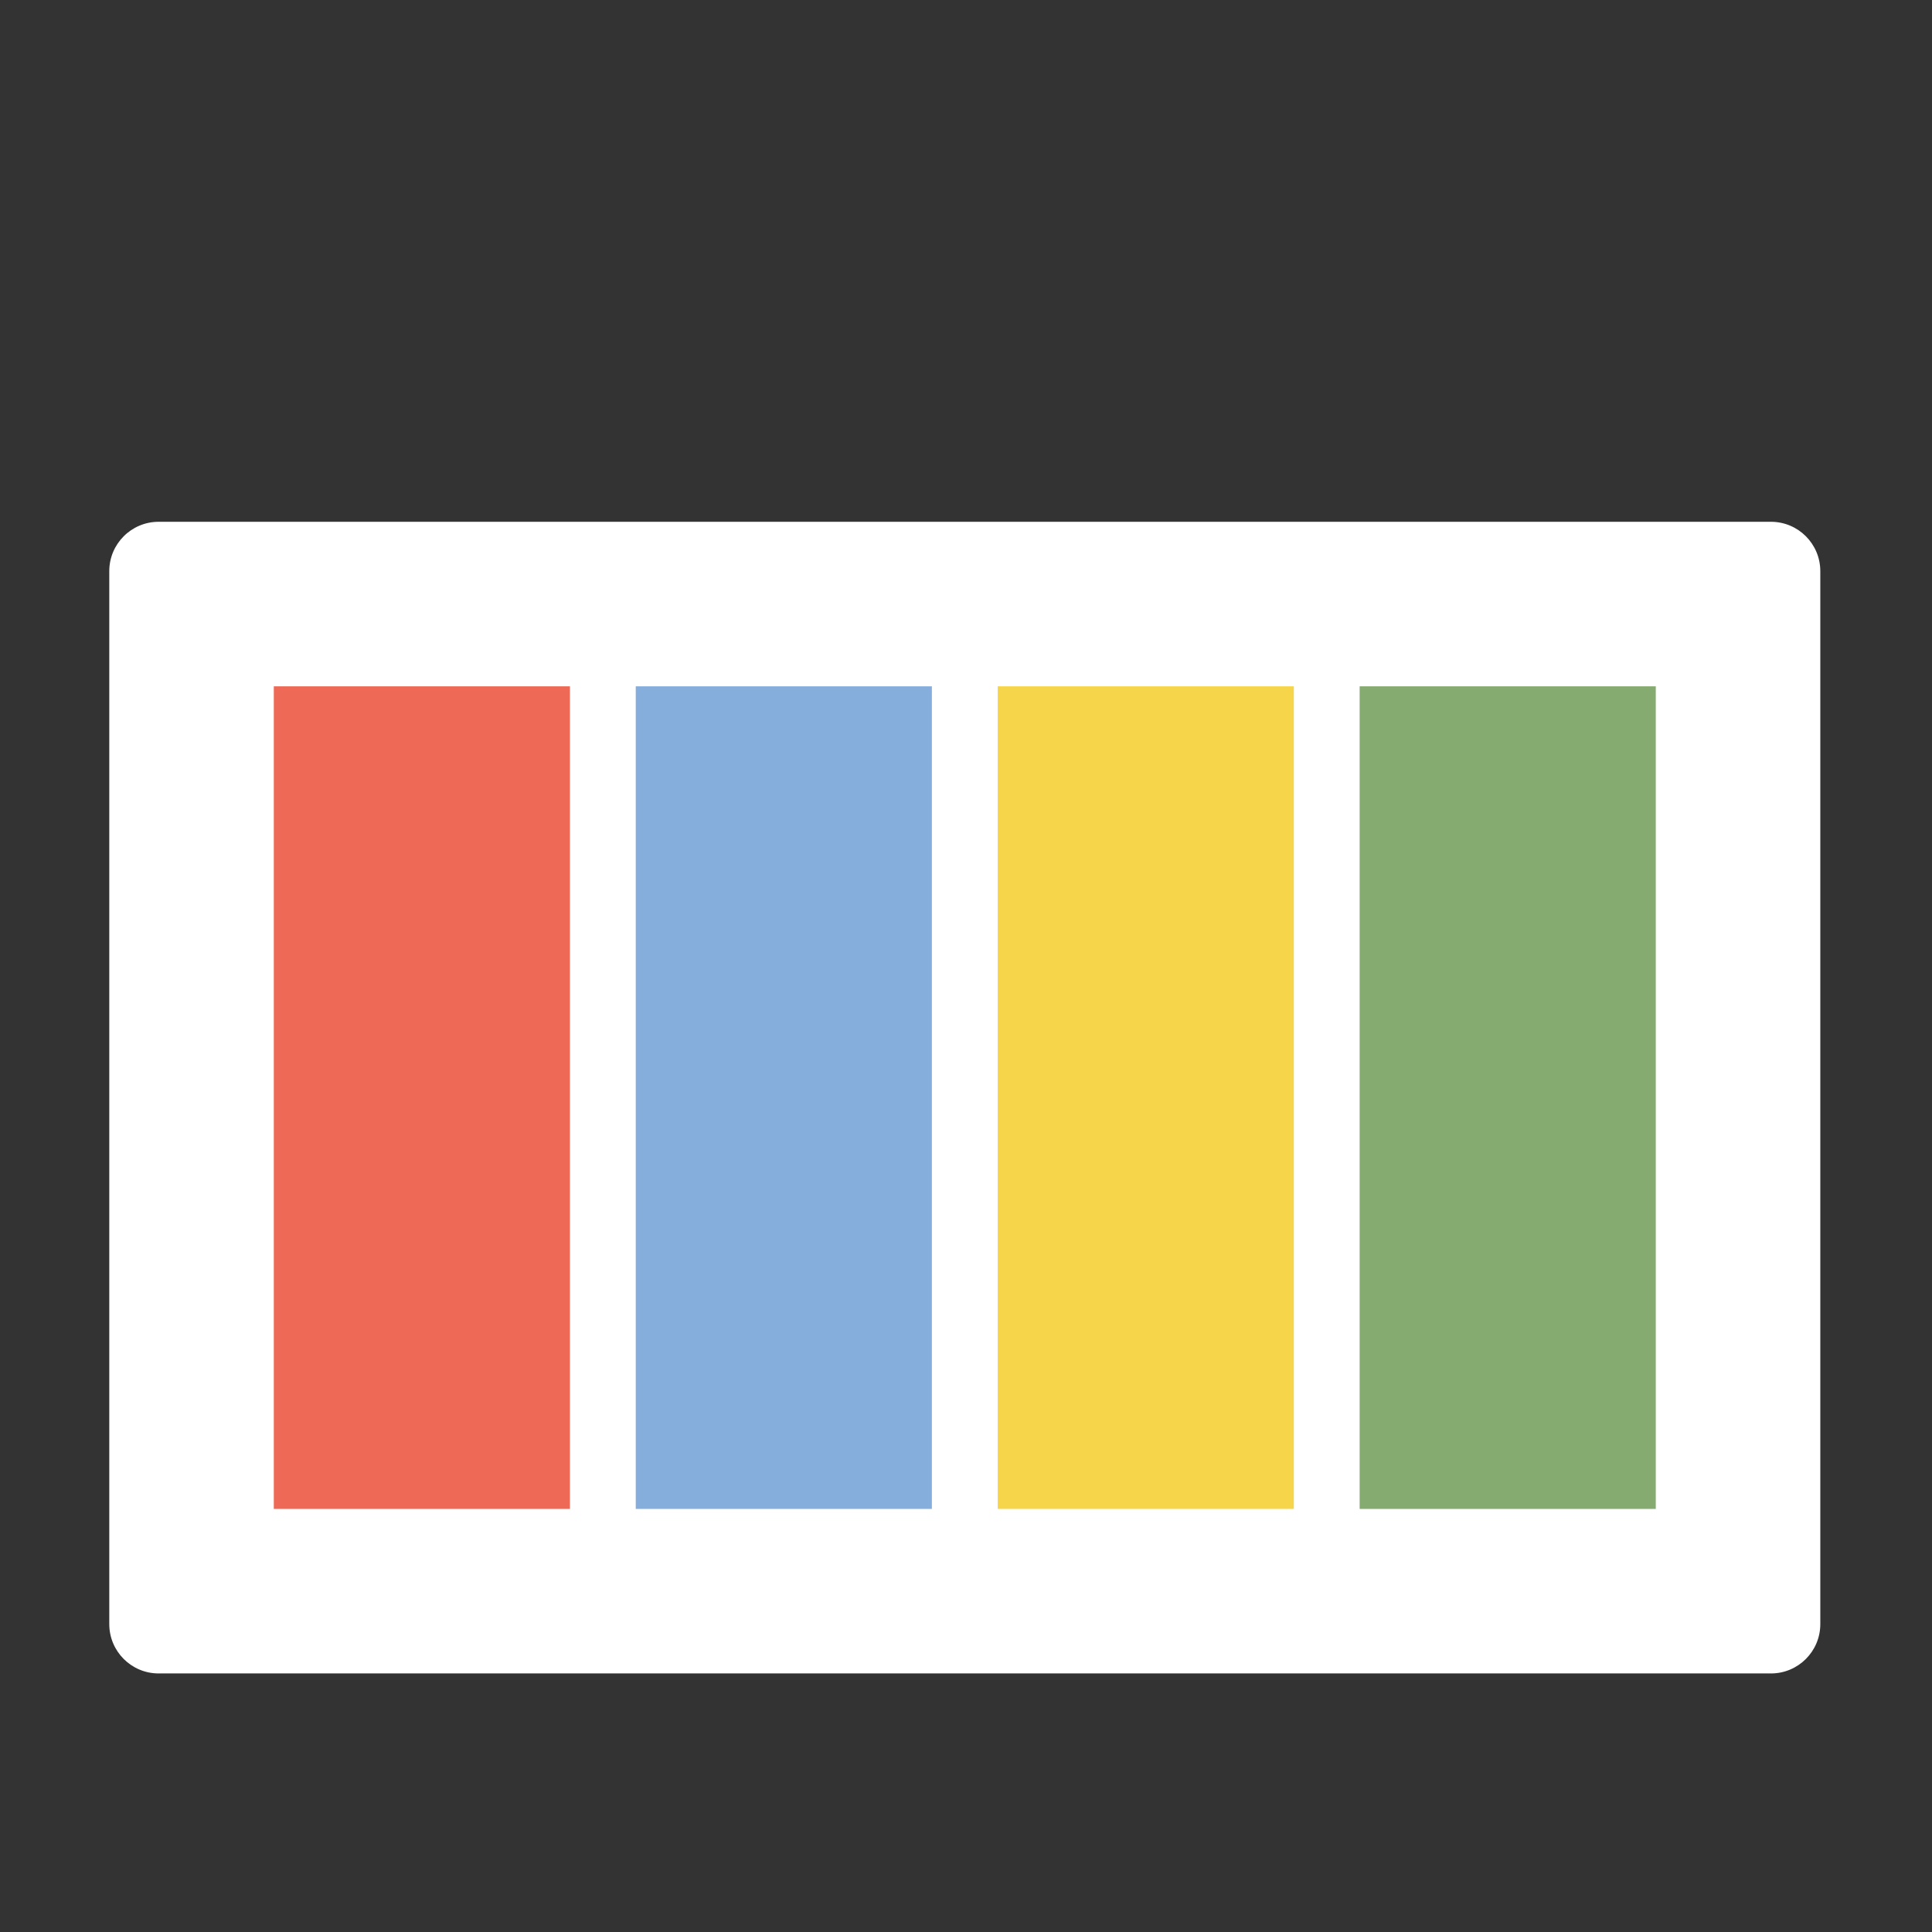 <?xml version="1.0" standalone="no"?><!DOCTYPE svg PUBLIC "-//W3C//DTD SVG 1.1//EN" "http://www.w3.org/Graphics/SVG/1.1/DTD/svg11.dtd"><svg t="1671592767439" class="icon" viewBox="0 0 1024 1024" version="1.1" xmlns="http://www.w3.org/2000/svg" p-id="10898" width="60" height="60" xmlns:xlink="http://www.w3.org/1999/xlink"><rect x="0" y="0" width="1024" height="1024" fill="#333333" stroke="none"/><path d="M938.641 276.559H84.081c-14.451 0-26.161 11.709-26.161 26.161v558.079c0 14.451 11.709 26.161 26.161 26.161h854.56c14.451 0 26.159-11.709 26.159-26.161V302.72c-0.001-14.451-11.708-26.161-26.159-26.161" fill="#FFFFFF" p-id="10899"></path><path d="M720.64 363.761h156.959v436H720.64z" fill="#85AB70" p-id="10900"></path><path d="M528.8 363.761H685.76v436H528.8z" fill="#F7D54A" p-id="10901"></path><path d="M336.96 363.761h156.96v436H336.96z" fill="#86AEDD" p-id="10902"></path><path d="M145.12 363.761H302.08v436H145.12z" fill="#EE6A56" p-id="10903"></path><path d="M92.8 852.079h837.12V311.439h-837.12v540.64z m819.68-17.439H110.24V328.881h802.24v505.76z" fill="" p-id="10904"></path><path d="M145.12 625.359H162.56v-17.439h-17.44v17.439z m0-69.76H162.56v-17.439h-17.44v17.439zM162.56 607.921h17.44v-17.44H162.56v17.44z m0-34.88h17.44v-17.441H162.56v17.441z m-17.44 17.44H162.56v-17.44h-17.44v17.44zM162.56 538.161h17.44v-17.44H162.56v17.44z m-17.44-87.2H162.56v-17.44h-17.44v17.44z m0 34.88H162.56v-17.44h-17.44v17.44z m0-69.761H162.56v-17.44h-17.44v17.44zM162.56 468.401h17.44v-17.44H162.56v17.44z m0-34.88h17.44v-17.44H162.56v17.44z m0-34.88h17.44v-17.44H162.56v17.44z m17.44-17.44h17.44v-17.44h-17.44v17.44z m-34.88 139.52H162.56v-17.44h-17.44v17.44z m0-139.52H162.56v-17.44h-17.44v17.44z m52.32 366.24h-17.44v17.44h17.44v-17.44z m0-139.52h-17.44v17.439h17.44v-17.439z m0-34.88h-17.44v17.44h17.44v-17.44z m0 69.76h-17.44v17.44h17.44v-17.44z m0 34.88h-17.44v17.439h17.44v-17.439z m0 34.879h-17.44v17.441h17.44v-17.441z m0-209.279h-17.44v17.44h17.44v-17.44z m-34.88 139.52h17.44v-17.441H162.56v17.441z m34.88-244.16h-17.44v17.44h17.44v-17.44z m0 139.52h-17.44v17.439h17.44v-17.439z m0-69.76h-17.44v17.44h17.44v-17.44zM162.56 503.281h17.44v-17.44H162.56v17.44z m34.88-69.76h-17.44v17.44h17.44v-17.44zM162.56 712.559h17.44v-17.44H162.56v17.44z m-17.44 17.441H162.56v-17.441h-17.44v17.441z m0-34.881H162.56v-17.439h-17.44v17.439zM162.56 677.681h17.44v-17.44H162.56v17.44z m-17.44-17.44H162.56v-17.44h-17.44v17.44z m0 139.52H162.56v-17.441h-17.44v17.441z m52.32-17.441h-17.44v17.441h17.44v-17.441zM162.56 747.441h17.44v-17.44H162.56v17.44z m0 34.879h17.44v-17.439H162.56v17.439z m-17.44-17.439H162.56v-17.44h-17.44v17.44z m383.68-209.281h17.44v-17.439h-17.44v17.439z m17.44-17.439h17.44v-17.44H546.24v17.44z m0 34.88h17.44v-17.441H546.24v17.441z m-17.44 17.44h17.44v-17.44h-17.44v17.44z m0-69.76h17.44v-17.44h-17.44v17.44z m17.44 87.2h17.44v-17.44H546.24v17.44z m0 104.639h17.44v-17.44H546.24v17.44z m0-69.759h17.44v-17.441H546.24v17.441z m0-139.52h17.44v-17.44H546.24v17.44z m-17.44 122.079h17.44v-17.439h-17.44v17.439z m17.44 52.321h17.44v-17.44H546.24v17.44z m0-279.04h17.44v-17.44H546.24v17.44z m-17.44-17.44h17.44v-17.44h-17.44v17.44z m52.319-17.44h-17.439v17.44h17.439v-17.44z m-52.319 52.319h17.44v-17.44h-17.44v17.44z m17.44 17.441h17.44v-17.44H546.24v17.44z m-17.44 52.32h17.44v-17.44h-17.44v17.44z m0 313.92h17.44v-17.441h-17.44v17.441z m0-348.8h17.44v-17.44h-17.44v17.44z m17.44 17.44h17.44v-17.44H546.24v17.44z m34.879-34.88h-17.439v17.44h17.439v-17.44z m0-34.88h-17.439v17.44h17.439v-17.44z m0 69.76h-17.439v17.44h17.439v-17.44z m0 34.88h-17.439v17.44h17.439v-17.44z m-52.319 191.839h17.44v-17.439h-17.44v17.439z m0-34.879h17.44v-17.44h-17.44v17.44z m0 104.64h17.44v-17.44h-17.44v17.44z m0-34.88h17.44v-17.441h-17.44v17.441z m52.319-191.84h-17.439v17.439h17.439v-17.439z m0 69.76h-17.439v17.439h17.439v-17.439z m0 139.52h-17.439v17.44h17.439v-17.44z m0 34.879h-17.439v17.441h17.439v-17.441z m0-209.279h-17.439v17.44h17.439v-17.44z m0 139.519h-17.439v17.441h17.439v-17.441z m-34.879 69.76h17.44v-17.439H546.24v17.439z m34.879-104.639h-17.439v17.439h17.439v-17.439z m-34.879 69.76h17.44v-17.44H546.24v17.44z m34.879-104.64h-17.439v17.44h17.439v-17.44z" fill="" p-id="10905"></path><path d="M929.92 241.681H598.125c-1.437-14.451-6.454-27.816-14.067-39.316l66.621-66.621c2.862 0.767 5.818 1.299 8.92 1.299 19.264 0 34.881-15.619 34.881-34.88s-15.617-34.88-34.881-34.88c-19.261 0-34.879 15.619-34.879 34.88 0 3.104 0.532 6.063 1.298 8.92l-66.621 66.623c-13.783-9.129-30.266-14.504-48.036-14.504-17.773 0-34.254 5.373-48.036 14.504l-66.614-66.623c0.759-2.857 1.29-5.816 1.29-8.92 0-19.261-15.619-34.88-34.88-34.88-19.263 0-34.88 15.619-34.88 34.88s15.617 34.88 34.88 34.88c3.104 0 6.058-0.532 8.92-1.299l66.621 66.621c-7.613 11.501-12.628 24.867-14.067 39.316H92.8c-38.525 0-69.76 31.236-69.76 69.76v540.64c0 38.527 31.235 69.76 69.76 69.76h34.88c0 19.264 15.617 34.881 34.88 34.881s34.88-15.617 34.88-34.881h627.84c0 19.264 15.619 34.881 34.88 34.881 19.263 0 34.88-15.617 34.88-34.881h34.88c38.524 0 69.76-31.233 69.76-69.76V311.439c0-38.524-31.236-69.759-69.76-69.759m34.879 610.399c0 19.264-15.616 34.881-34.879 34.881h-837.12c-19.261 0-34.88-15.617-34.88-34.881V311.439c0-19.261 15.619-34.88 34.88-34.88h837.12c19.263 0 34.879 15.619 34.879 34.88v540.64z" fill="" p-id="10906"></path></svg>